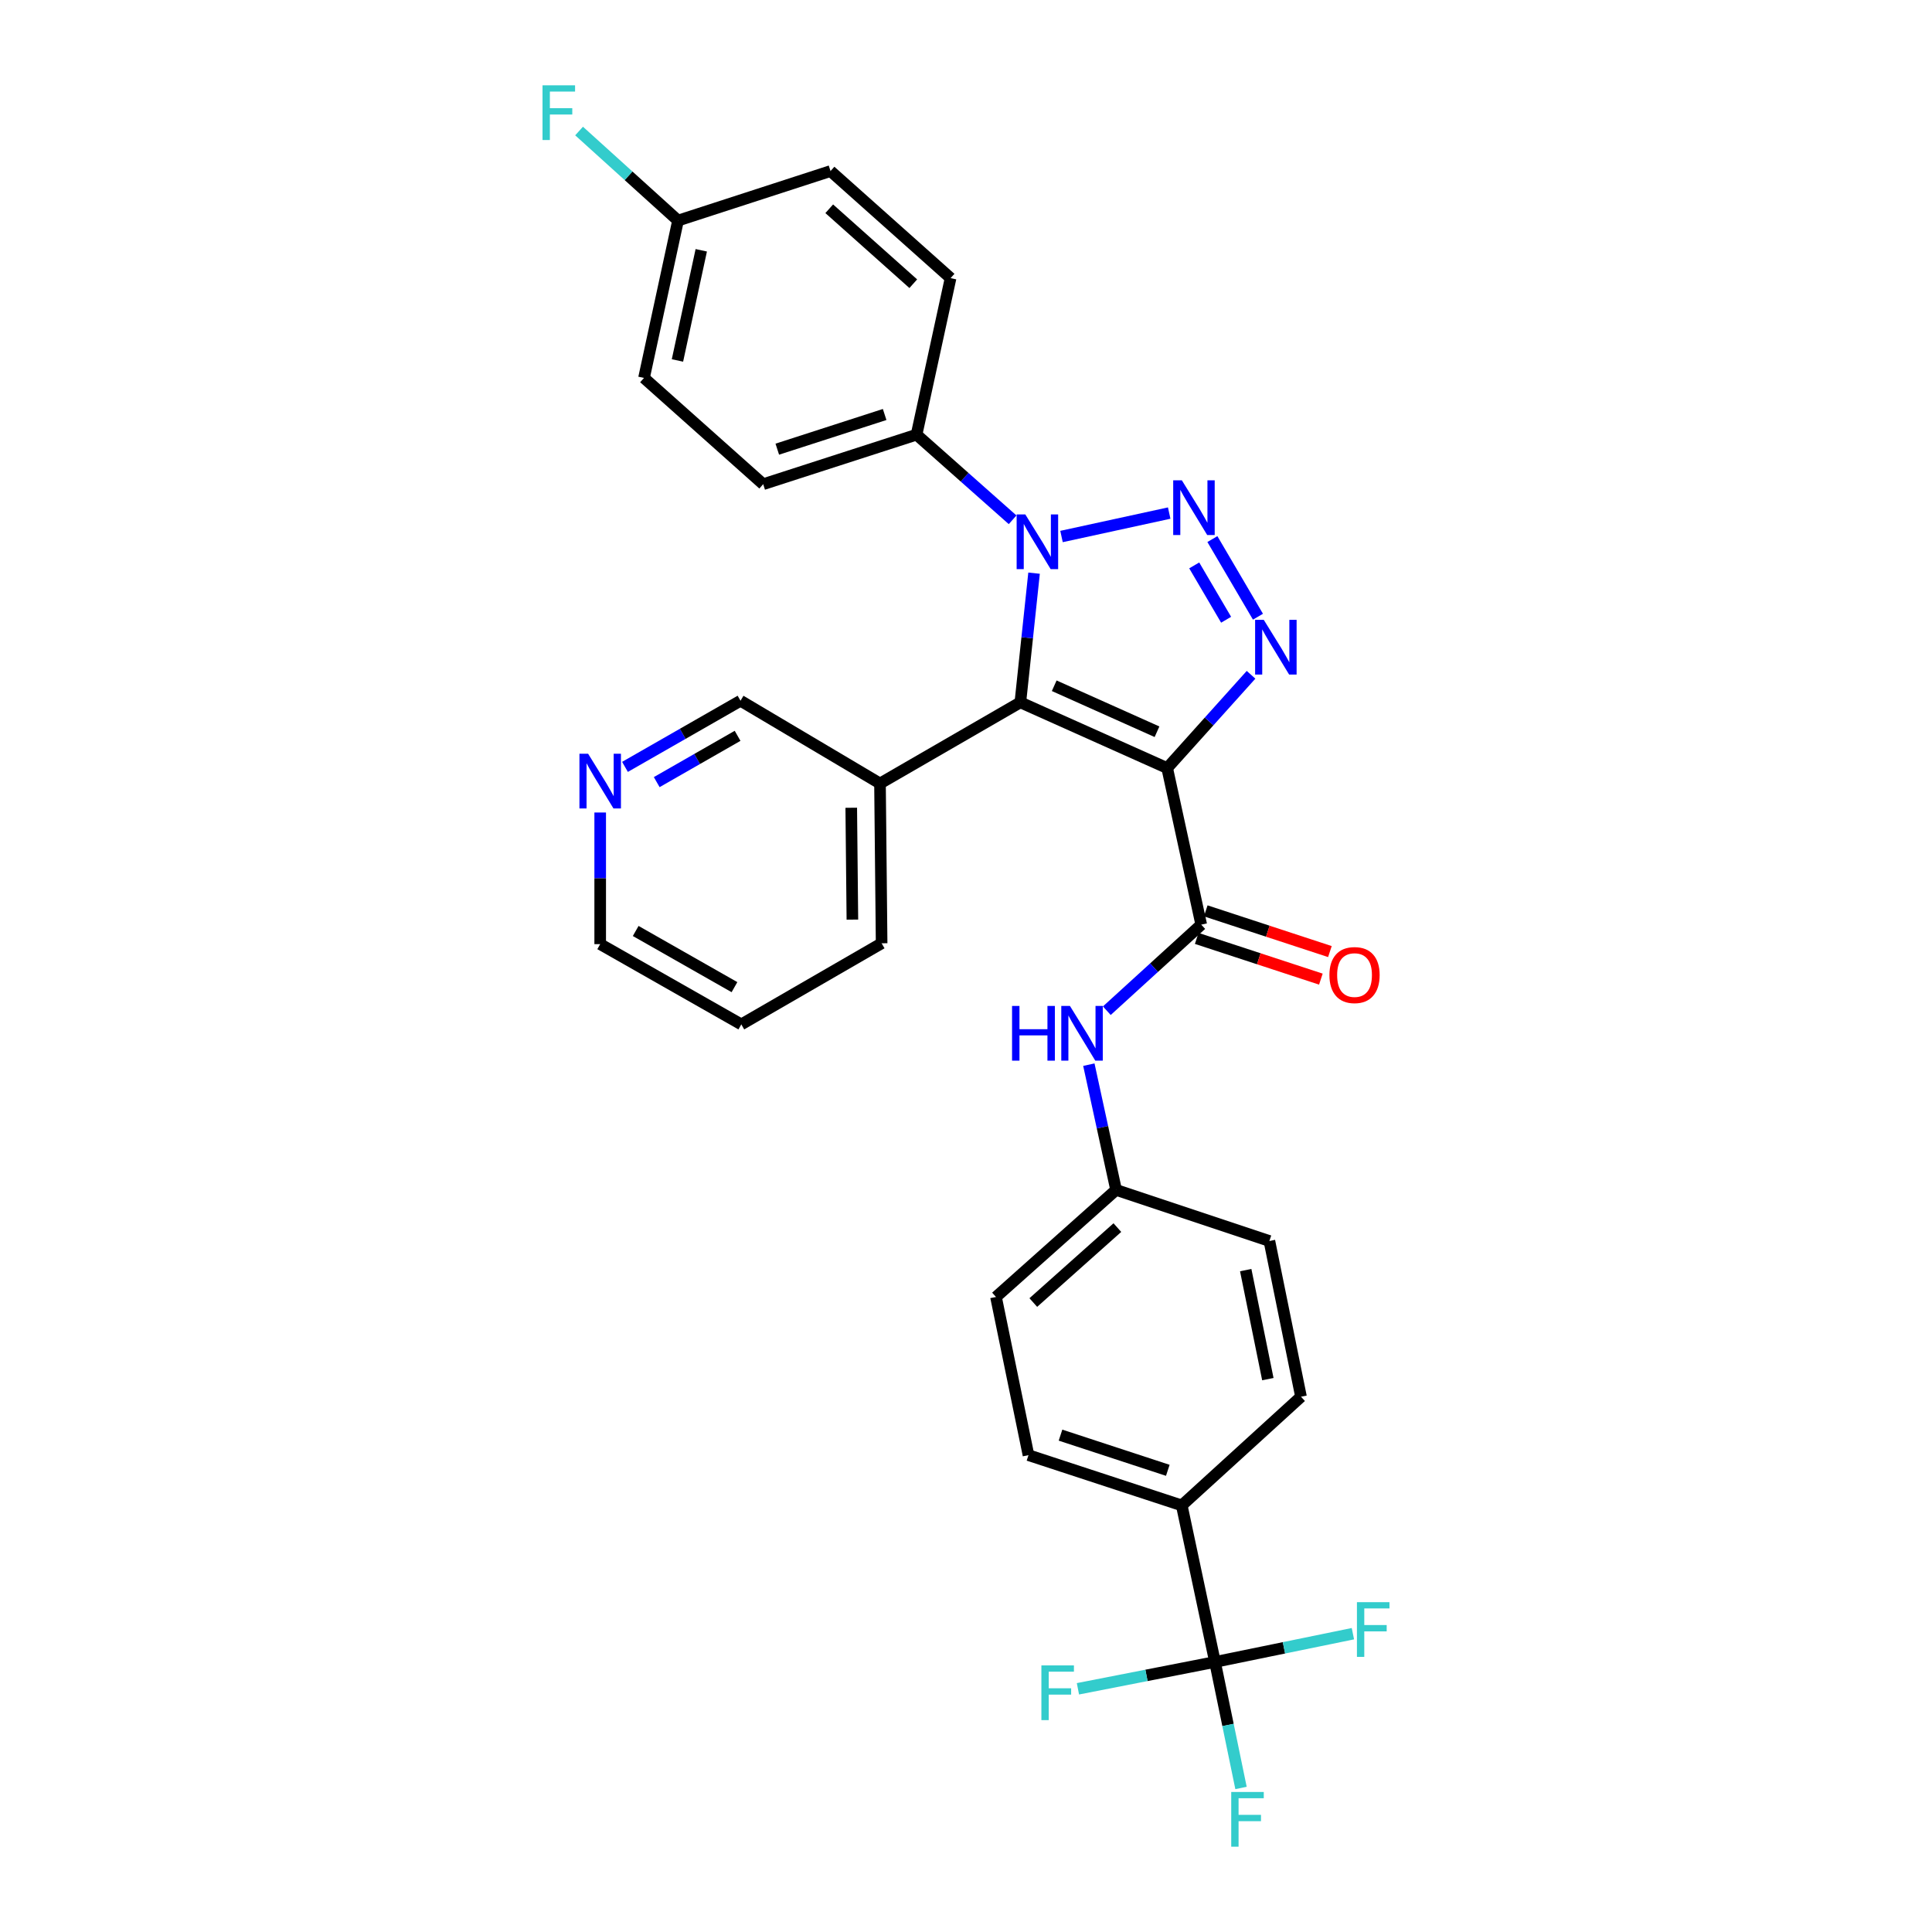 <?xml version='1.0' encoding='iso-8859-1'?>
<svg version='1.1' baseProfile='full'
              xmlns='http://www.w3.org/2000/svg'
                      xmlns:rdkit='http://www.rdkit.org/xml'
                      xmlns:xlink='http://www.w3.org/1999/xlink'
                  xml:space='preserve'
width='1000px' height='1000px' viewBox='0 0 1000 1000'>
<!-- END OF HEADER -->
<rect style='opacity:1.0;fill:#FFFFFF;stroke:none' width='1000' height='1000' x='0' y='0'> </rect>
<path class='bond-1' d='M 604.13,397.554 L 528.131,363.536' style='fill:none;fill-rule:evenodd;stroke:#000000;stroke-width:6px;stroke-linecap:butt;stroke-linejoin:miter;stroke-opacity:1' />
<path class='bond-1' d='M 598.862,378.753 L 545.663,354.941' style='fill:none;fill-rule:evenodd;stroke:#000000;stroke-width:6px;stroke-linecap:butt;stroke-linejoin:miter;stroke-opacity:1' />
<path class='bond-3' d='M 604.13,397.554 L 625.835,373.413' style='fill:none;fill-rule:evenodd;stroke:#000000;stroke-width:6px;stroke-linecap:butt;stroke-linejoin:miter;stroke-opacity:1' />
<path class='bond-3' d='M 625.835,373.413 L 647.541,349.272' style='fill:none;fill-rule:evenodd;stroke:#0000FF;stroke-width:6px;stroke-linecap:butt;stroke-linejoin:miter;stroke-opacity:1' />
<path class='bond-4' d='M 604.13,397.554 L 621.756,478.589' style='fill:none;fill-rule:evenodd;stroke:#000000;stroke-width:6px;stroke-linecap:butt;stroke-linejoin:miter;stroke-opacity:1' />
<path class='bond-0' d='M 627.53,279.028 L 651.119,319.206' style='fill:none;fill-rule:evenodd;stroke:#0000FF;stroke-width:6px;stroke-linecap:butt;stroke-linejoin:miter;stroke-opacity:1' />
<path class='bond-0' d='M 618.126,292.654 L 634.638,320.778' style='fill:none;fill-rule:evenodd;stroke:#0000FF;stroke-width:6px;stroke-linecap:butt;stroke-linejoin:miter;stroke-opacity:1' />
<path class='bond-30' d='M 605.174,265.565 L 549.438,277.699' style='fill:none;fill-rule:evenodd;stroke:#0000FF;stroke-width:6px;stroke-linecap:butt;stroke-linejoin:miter;stroke-opacity:1' />
<path class='bond-2' d='M 528.131,363.536 L 531.68,330.102' style='fill:none;fill-rule:evenodd;stroke:#000000;stroke-width:6px;stroke-linecap:butt;stroke-linejoin:miter;stroke-opacity:1' />
<path class='bond-2' d='M 531.68,330.102 L 535.228,296.667' style='fill:none;fill-rule:evenodd;stroke:#0000FF;stroke-width:6px;stroke-linecap:butt;stroke-linejoin:miter;stroke-opacity:1' />
<path class='bond-7' d='M 528.131,363.536 L 455.485,405.534' style='fill:none;fill-rule:evenodd;stroke:#000000;stroke-width:6px;stroke-linecap:butt;stroke-linejoin:miter;stroke-opacity:1' />
<path class='bond-8' d='M 524.123,269.045 L 499.267,247.013' style='fill:none;fill-rule:evenodd;stroke:#0000FF;stroke-width:6px;stroke-linecap:butt;stroke-linejoin:miter;stroke-opacity:1' />
<path class='bond-8' d='M 499.267,247.013 L 474.412,224.98' style='fill:none;fill-rule:evenodd;stroke:#000000;stroke-width:6px;stroke-linecap:butt;stroke-linejoin:miter;stroke-opacity:1' />
<path class='bond-6' d='M 621.756,478.589 L 597.32,500.865' style='fill:none;fill-rule:evenodd;stroke:#000000;stroke-width:6px;stroke-linecap:butt;stroke-linejoin:miter;stroke-opacity:1' />
<path class='bond-6' d='M 597.32,500.865 L 572.884,523.141' style='fill:none;fill-rule:evenodd;stroke:#0000FF;stroke-width:6px;stroke-linecap:butt;stroke-linejoin:miter;stroke-opacity:1' />
<path class='bond-10' d='M 619.418,485.719 L 651.549,496.256' style='fill:none;fill-rule:evenodd;stroke:#000000;stroke-width:6px;stroke-linecap:butt;stroke-linejoin:miter;stroke-opacity:1' />
<path class='bond-10' d='M 651.549,496.256 L 683.68,506.793' style='fill:none;fill-rule:evenodd;stroke:#FF0000;stroke-width:6px;stroke-linecap:butt;stroke-linejoin:miter;stroke-opacity:1' />
<path class='bond-10' d='M 624.094,471.458 L 656.225,481.995' style='fill:none;fill-rule:evenodd;stroke:#000000;stroke-width:6px;stroke-linecap:butt;stroke-linejoin:miter;stroke-opacity:1' />
<path class='bond-10' d='M 656.225,481.995 L 688.357,492.533' style='fill:none;fill-rule:evenodd;stroke:#FF0000;stroke-width:6px;stroke-linecap:butt;stroke-linejoin:miter;stroke-opacity:1' />
<path class='bond-5' d='M 628.885,860.232 L 611.676,779.197' style='fill:none;fill-rule:evenodd;stroke:#000000;stroke-width:6px;stroke-linecap:butt;stroke-linejoin:miter;stroke-opacity:1' />
<path class='bond-12' d='M 628.885,860.232 L 635.617,892.838' style='fill:none;fill-rule:evenodd;stroke:#000000;stroke-width:6px;stroke-linecap:butt;stroke-linejoin:miter;stroke-opacity:1' />
<path class='bond-12' d='M 635.617,892.838 L 642.349,925.444' style='fill:none;fill-rule:evenodd;stroke:#33CCCC;stroke-width:6px;stroke-linecap:butt;stroke-linejoin:miter;stroke-opacity:1' />
<path class='bond-13' d='M 628.885,860.232 L 593.41,867.175' style='fill:none;fill-rule:evenodd;stroke:#000000;stroke-width:6px;stroke-linecap:butt;stroke-linejoin:miter;stroke-opacity:1' />
<path class='bond-13' d='M 593.41,867.175 L 557.936,874.119' style='fill:none;fill-rule:evenodd;stroke:#33CCCC;stroke-width:6px;stroke-linecap:butt;stroke-linejoin:miter;stroke-opacity:1' />
<path class='bond-14' d='M 628.885,860.232 L 664.572,852.913' style='fill:none;fill-rule:evenodd;stroke:#000000;stroke-width:6px;stroke-linecap:butt;stroke-linejoin:miter;stroke-opacity:1' />
<path class='bond-14' d='M 664.572,852.913 L 700.26,845.595' style='fill:none;fill-rule:evenodd;stroke:#33CCCC;stroke-width:6px;stroke-linecap:butt;stroke-linejoin:miter;stroke-opacity:1' />
<path class='bond-19' d='M 563.587,551.069 L 570.635,583.477' style='fill:none;fill-rule:evenodd;stroke:#0000FF;stroke-width:6px;stroke-linecap:butt;stroke-linejoin:miter;stroke-opacity:1' />
<path class='bond-19' d='M 570.635,583.477 L 577.683,615.886' style='fill:none;fill-rule:evenodd;stroke:#000000;stroke-width:6px;stroke-linecap:butt;stroke-linejoin:miter;stroke-opacity:1' />
<path class='bond-25' d='M 455.485,405.534 L 383.288,362.703' style='fill:none;fill-rule:evenodd;stroke:#000000;stroke-width:6px;stroke-linecap:butt;stroke-linejoin:miter;stroke-opacity:1' />
<path class='bond-27' d='M 455.485,405.534 L 456.327,488.244' style='fill:none;fill-rule:evenodd;stroke:#000000;stroke-width:6px;stroke-linecap:butt;stroke-linejoin:miter;stroke-opacity:1' />
<path class='bond-27' d='M 440.604,418.093 L 441.194,475.99' style='fill:none;fill-rule:evenodd;stroke:#000000;stroke-width:6px;stroke-linecap:butt;stroke-linejoin:miter;stroke-opacity:1' />
<path class='bond-15' d='M 474.412,224.98 L 395.028,250.619' style='fill:none;fill-rule:evenodd;stroke:#000000;stroke-width:6px;stroke-linecap:butt;stroke-linejoin:miter;stroke-opacity:1' />
<path class='bond-15' d='M 457.891,214.544 L 402.323,232.491' style='fill:none;fill-rule:evenodd;stroke:#000000;stroke-width:6px;stroke-linecap:butt;stroke-linejoin:miter;stroke-opacity:1' />
<path class='bond-16' d='M 474.412,224.98 L 492.021,143.962' style='fill:none;fill-rule:evenodd;stroke:#000000;stroke-width:6px;stroke-linecap:butt;stroke-linejoin:miter;stroke-opacity:1' />
<path class='bond-9' d='M 611.676,779.197 L 532.342,753.183' style='fill:none;fill-rule:evenodd;stroke:#000000;stroke-width:6px;stroke-linecap:butt;stroke-linejoin:miter;stroke-opacity:1' />
<path class='bond-9' d='M 604.452,761.034 L 548.918,742.825' style='fill:none;fill-rule:evenodd;stroke:#000000;stroke-width:6px;stroke-linecap:butt;stroke-linejoin:miter;stroke-opacity:1' />
<path class='bond-31' d='M 611.676,779.197 L 673.4,722.942' style='fill:none;fill-rule:evenodd;stroke:#000000;stroke-width:6px;stroke-linecap:butt;stroke-linejoin:miter;stroke-opacity:1' />
<path class='bond-11' d='M 323.491,396.936 L 353.39,379.82' style='fill:none;fill-rule:evenodd;stroke:#0000FF;stroke-width:6px;stroke-linecap:butt;stroke-linejoin:miter;stroke-opacity:1' />
<path class='bond-11' d='M 353.39,379.82 L 383.288,362.703' style='fill:none;fill-rule:evenodd;stroke:#000000;stroke-width:6px;stroke-linecap:butt;stroke-linejoin:miter;stroke-opacity:1' />
<path class='bond-11' d='M 339.917,404.826 L 360.846,392.844' style='fill:none;fill-rule:evenodd;stroke:#0000FF;stroke-width:6px;stroke-linecap:butt;stroke-linejoin:miter;stroke-opacity:1' />
<path class='bond-11' d='M 360.846,392.844 L 381.775,380.862' style='fill:none;fill-rule:evenodd;stroke:#000000;stroke-width:6px;stroke-linecap:butt;stroke-linejoin:miter;stroke-opacity:1' />
<path class='bond-32' d='M 310.659,420.553 L 310.659,454.619' style='fill:none;fill-rule:evenodd;stroke:#0000FF;stroke-width:6px;stroke-linecap:butt;stroke-linejoin:miter;stroke-opacity:1' />
<path class='bond-32' d='M 310.659,454.619 L 310.659,488.686' style='fill:none;fill-rule:evenodd;stroke:#000000;stroke-width:6px;stroke-linecap:butt;stroke-linejoin:miter;stroke-opacity:1' />
<path class='bond-24' d='M 395.028,250.619 L 333.337,195.615' style='fill:none;fill-rule:evenodd;stroke:#000000;stroke-width:6px;stroke-linecap:butt;stroke-linejoin:miter;stroke-opacity:1' />
<path class='bond-23' d='M 492.021,143.962 L 429.88,88.541' style='fill:none;fill-rule:evenodd;stroke:#000000;stroke-width:6px;stroke-linecap:butt;stroke-linejoin:miter;stroke-opacity:1' />
<path class='bond-23' d='M 472.71,146.85 L 429.212,108.055' style='fill:none;fill-rule:evenodd;stroke:#000000;stroke-width:6px;stroke-linecap:butt;stroke-linejoin:miter;stroke-opacity:1' />
<path class='bond-17' d='M 673.4,722.942 L 657.033,642.333' style='fill:none;fill-rule:evenodd;stroke:#000000;stroke-width:6px;stroke-linecap:butt;stroke-linejoin:miter;stroke-opacity:1' />
<path class='bond-17' d='M 656.237,713.837 L 644.78,657.411' style='fill:none;fill-rule:evenodd;stroke:#000000;stroke-width:6px;stroke-linecap:butt;stroke-linejoin:miter;stroke-opacity:1' />
<path class='bond-18' d='M 532.342,753.183 L 515.525,671.307' style='fill:none;fill-rule:evenodd;stroke:#000000;stroke-width:6px;stroke-linecap:butt;stroke-linejoin:miter;stroke-opacity:1' />
<path class='bond-21' d='M 577.683,615.886 L 657.033,642.333' style='fill:none;fill-rule:evenodd;stroke:#000000;stroke-width:6px;stroke-linecap:butt;stroke-linejoin:miter;stroke-opacity:1' />
<path class='bond-22' d='M 577.683,615.886 L 515.525,671.307' style='fill:none;fill-rule:evenodd;stroke:#000000;stroke-width:6px;stroke-linecap:butt;stroke-linejoin:miter;stroke-opacity:1' />
<path class='bond-22' d='M 578.347,635.401 L 534.836,674.196' style='fill:none;fill-rule:evenodd;stroke:#000000;stroke-width:6px;stroke-linecap:butt;stroke-linejoin:miter;stroke-opacity:1' />
<path class='bond-20' d='M 350.946,114.163 L 429.88,88.541' style='fill:none;fill-rule:evenodd;stroke:#000000;stroke-width:6px;stroke-linecap:butt;stroke-linejoin:miter;stroke-opacity:1' />
<path class='bond-26' d='M 350.946,114.163 L 325.339,90.991' style='fill:none;fill-rule:evenodd;stroke:#000000;stroke-width:6px;stroke-linecap:butt;stroke-linejoin:miter;stroke-opacity:1' />
<path class='bond-26' d='M 325.339,90.991 L 299.731,67.819' style='fill:none;fill-rule:evenodd;stroke:#33CCCC;stroke-width:6px;stroke-linecap:butt;stroke-linejoin:miter;stroke-opacity:1' />
<path class='bond-33' d='M 350.946,114.163 L 333.337,195.615' style='fill:none;fill-rule:evenodd;stroke:#000000;stroke-width:6px;stroke-linecap:butt;stroke-linejoin:miter;stroke-opacity:1' />
<path class='bond-33' d='M 362.974,129.552 L 350.648,186.568' style='fill:none;fill-rule:evenodd;stroke:#000000;stroke-width:6px;stroke-linecap:butt;stroke-linejoin:miter;stroke-opacity:1' />
<path class='bond-29' d='M 456.327,488.244 L 383.697,530.224' style='fill:none;fill-rule:evenodd;stroke:#000000;stroke-width:6px;stroke-linecap:butt;stroke-linejoin:miter;stroke-opacity:1' />
<path class='bond-28' d='M 310.659,488.686 L 383.697,530.224' style='fill:none;fill-rule:evenodd;stroke:#000000;stroke-width:6px;stroke-linecap:butt;stroke-linejoin:miter;stroke-opacity:1' />
<path class='bond-28' d='M 329.034,481.871 L 380.161,510.948' style='fill:none;fill-rule:evenodd;stroke:#000000;stroke-width:6px;stroke-linecap:butt;stroke-linejoin:miter;stroke-opacity:1' />
<path  class='atom-1' d='M 611.727 248.615
L 621.007 263.615
Q 621.927 265.095, 623.407 267.775
Q 624.887 270.455, 624.967 270.615
L 624.967 248.615
L 628.727 248.615
L 628.727 276.935
L 624.847 276.935
L 614.887 260.535
Q 613.727 258.615, 612.487 256.415
Q 611.287 254.215, 610.927 253.535
L 610.927 276.935
L 607.247 276.935
L 607.247 248.615
L 611.727 248.615
' fill='#0000FF'/>
<path  class='atom-3' d='M 530.693 266.258
L 539.973 281.258
Q 540.893 282.738, 542.373 285.418
Q 543.853 288.098, 543.933 288.258
L 543.933 266.258
L 547.693 266.258
L 547.693 294.578
L 543.813 294.578
L 533.853 278.178
Q 532.693 276.258, 531.453 274.058
Q 530.253 271.858, 529.893 271.178
L 529.893 294.578
L 526.213 294.578
L 526.213 266.258
L 530.693 266.258
' fill='#0000FF'/>
<path  class='atom-4' d='M 654.125 320.828
L 663.405 335.828
Q 664.325 337.308, 665.805 339.988
Q 667.285 342.668, 667.365 342.828
L 667.365 320.828
L 671.125 320.828
L 671.125 349.148
L 667.245 349.148
L 657.285 332.748
Q 656.125 330.828, 654.885 328.628
Q 653.685 326.428, 653.325 325.748
L 653.325 349.148
L 649.645 349.148
L 649.645 320.828
L 654.125 320.828
' fill='#0000FF'/>
<path  class='atom-7' d='M 523.837 520.675
L 527.677 520.675
L 527.677 532.715
L 542.157 532.715
L 542.157 520.675
L 545.997 520.675
L 545.997 548.995
L 542.157 548.995
L 542.157 535.915
L 527.677 535.915
L 527.677 548.995
L 523.837 548.995
L 523.837 520.675
' fill='#0000FF'/>
<path  class='atom-7' d='M 553.797 520.675
L 563.077 535.675
Q 563.997 537.155, 565.477 539.835
Q 566.957 542.515, 567.037 542.675
L 567.037 520.675
L 570.797 520.675
L 570.797 548.995
L 566.917 548.995
L 556.957 532.595
Q 555.797 530.675, 554.557 528.475
Q 553.357 526.275, 552.997 525.595
L 552.997 548.995
L 549.317 548.995
L 549.317 520.675
L 553.797 520.675
' fill='#0000FF'/>
<path  class='atom-11' d='M 688.106 504.691
Q 688.106 497.891, 691.466 494.091
Q 694.826 490.291, 701.106 490.291
Q 707.386 490.291, 710.746 494.091
Q 714.106 497.891, 714.106 504.691
Q 714.106 511.571, 710.706 515.491
Q 707.306 519.371, 701.106 519.371
Q 694.866 519.371, 691.466 515.491
Q 688.106 511.611, 688.106 504.691
M 701.106 516.171
Q 705.426 516.171, 707.746 513.291
Q 710.106 510.371, 710.106 504.691
Q 710.106 499.131, 707.746 496.331
Q 705.426 493.491, 701.106 493.491
Q 696.786 493.491, 694.426 496.291
Q 692.106 499.091, 692.106 504.691
Q 692.106 510.411, 694.426 513.291
Q 696.786 516.171, 701.106 516.171
' fill='#FF0000'/>
<path  class='atom-12' d='M 304.399 390.123
L 313.679 405.123
Q 314.599 406.603, 316.079 409.283
Q 317.559 411.963, 317.639 412.123
L 317.639 390.123
L 321.399 390.123
L 321.399 418.443
L 317.519 418.443
L 307.559 402.043
Q 306.399 400.123, 305.159 397.923
Q 303.959 395.723, 303.599 395.043
L 303.599 418.443
L 299.919 418.443
L 299.919 390.123
L 304.399 390.123
' fill='#0000FF'/>
<path  class='atom-13' d='M 637.282 927.523
L 654.122 927.523
L 654.122 930.763
L 641.082 930.763
L 641.082 939.363
L 652.682 939.363
L 652.682 942.643
L 641.082 942.643
L 641.082 955.843
L 637.282 955.843
L 637.282 927.523
' fill='#33CCCC'/>
<path  class='atom-14' d='M 539.022 862.013
L 555.862 862.013
L 555.862 865.253
L 542.822 865.253
L 542.822 873.853
L 554.422 873.853
L 554.422 877.133
L 542.822 877.133
L 542.822 890.333
L 539.022 890.333
L 539.022 862.013
' fill='#33CCCC'/>
<path  class='atom-15' d='M 702.349 829.279
L 719.189 829.279
L 719.189 832.519
L 706.149 832.519
L 706.149 841.119
L 717.749 841.119
L 717.749 844.399
L 706.149 844.399
L 706.149 857.599
L 702.349 857.599
L 702.349 829.279
' fill='#33CCCC'/>
<path  class='atom-27' d='M 280.811 44.157
L 297.651 44.157
L 297.651 47.397
L 284.611 47.397
L 284.611 55.997
L 296.211 55.997
L 296.211 59.277
L 284.611 59.277
L 284.611 72.477
L 280.811 72.477
L 280.811 44.157
' fill='#33CCCC'/>
</svg>
